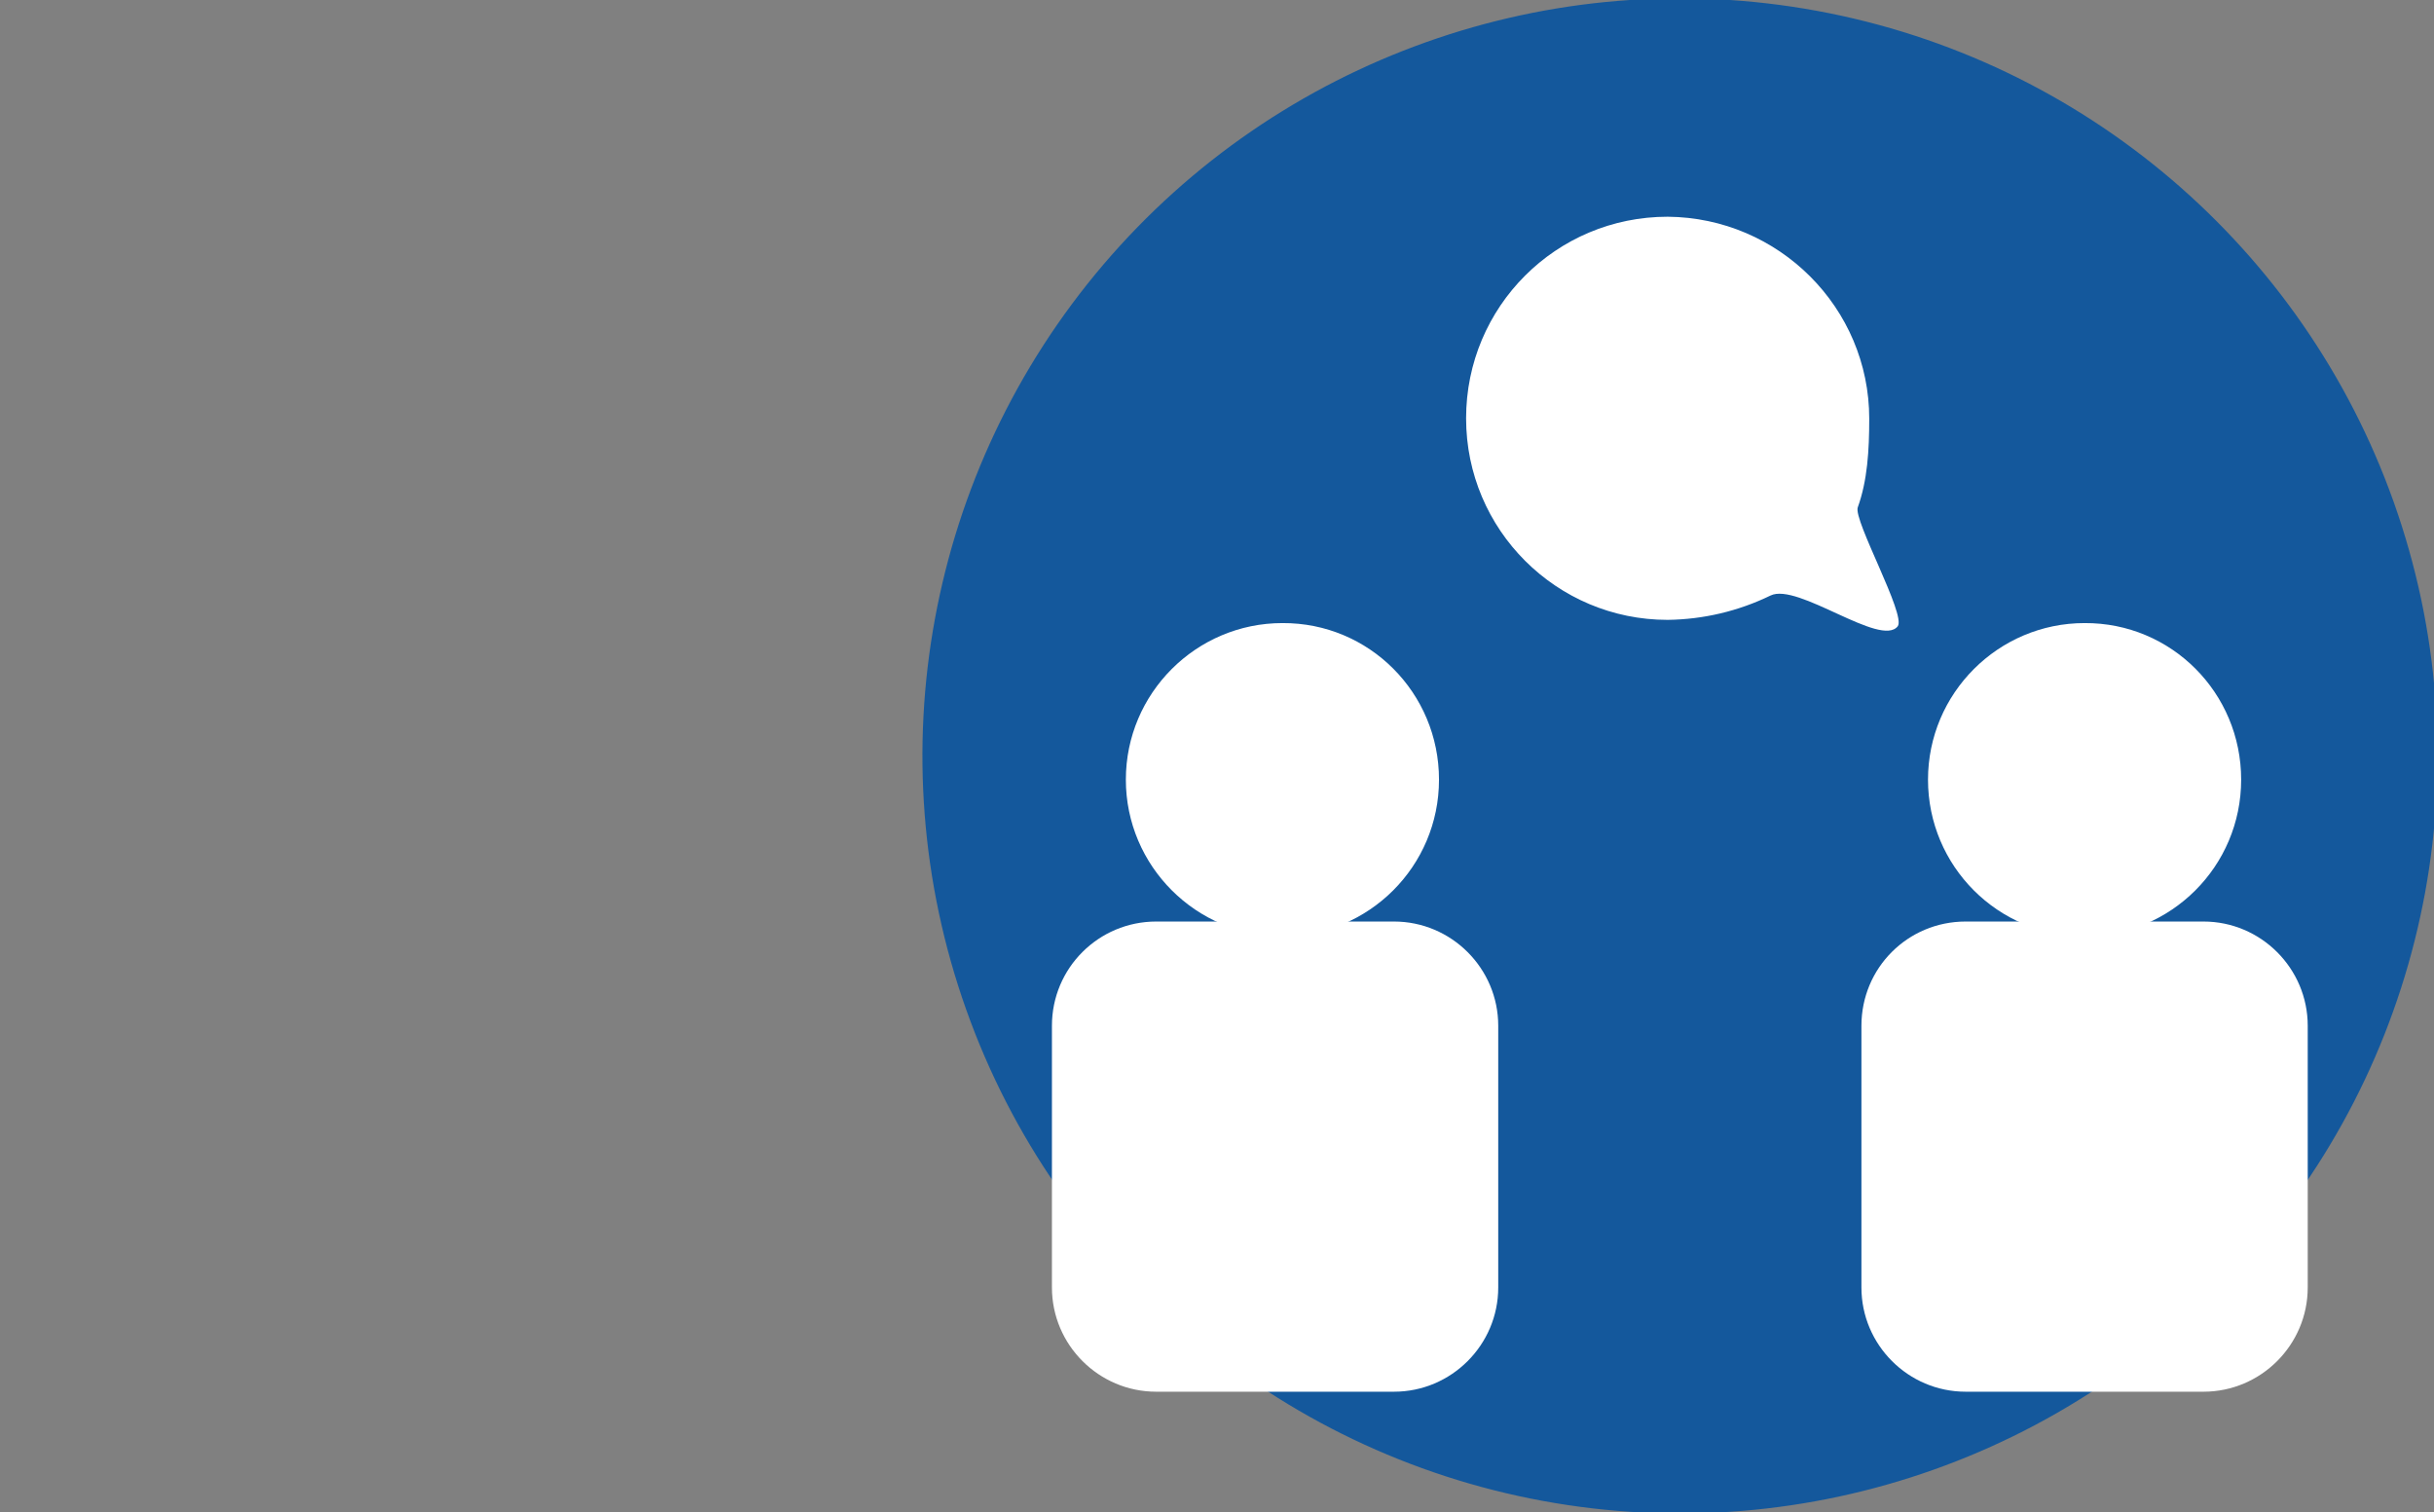 <?xml version="1.0" encoding="utf-8"?>
<!-- Generator: Adobe Illustrator 26.0.3, SVG Export Plug-In . SVG Version: 6.00 Build 0)  -->
<svg version="1.1" id="Layer_1" xmlns="http://www.w3.org/2000/svg" xmlns:xlink="http://www.w3.org/1999/xlink" x="0px" y="0px"
	 viewBox="0 0 530.1 329.4" style="enable-background:new 0 0 530.1 329.4;" xml:space="preserve">
<rect x="0" y="0" width="530.1" height="329.4" fill="#808080" stroke="none"/>
<style type="text/css">
	.st0{fill:#FFFFFF;}
	.st1{fill:#14589C;}
</style>
<path class="st0" d="M268,296.9c8.4,6.1,17.3,11.3,26.6,15.7l85.8-134.2c1.4-2.5,2.3-5.3,2.3-8.3c0-9.3-7.7-16.9-17.1-16.9v0h-97v27
	h74.1L268,296.9z"/>
<ellipse transform="matrix(0.181 -0.984 0.984 0.181 137.528 494.646)" class="st1" cx="365.7" cy="164.8" rx="164.9" ry="164.9"/>
<path class="st0" d="M407.1,91.2c0,6.9-0.4,13.5-2.5,19.3c-1,2.8,10.6,23.5,8.7,25.9c-3.7,4.7-21.8-9.6-27.7-6.7
	c-7,3.4-14.6,5.2-22.4,5.3c-24.2,0-43.9-19.6-43.9-43.9s19.6-43.9,43.9-43.9C387.4,47.4,407.1,67,407.1,91.2
	C407.1,91.2,407.1,91.2,407.1,91.2z"/>
<path class="st0" d="M313.4,169.8c0,18.9-15.3,34.1-34.1,34.1s-34.1-15.3-34.1-34.1s15.3-34.1,34.1-34.1
	C298.2,135.6,313.4,150.9,313.4,169.8z"/>
<path class="st0" d="M251.8,200.7h51.8c12.5,0,22.7,10.2,22.7,22.7v57c0,12.5-10.2,22.7-22.7,22.7h-51.8
	c-12.5,0-22.7-10.2-22.7-22.7v-57C229.1,210.8,239.3,200.7,251.8,200.7z"/>
<path class="st0" d="M488.1,169.8c0,18.9-15.3,34.1-34.1,34.1c-18.9,0-34.1-15.3-34.1-34.1s15.3-34.1,34.1-34.1l0,0
	C472.9,135.6,488.1,150.9,488.1,169.8z"/>
<path class="st0" d="M428.1,200.7h51.8c12.5,0,22.7,10.2,22.7,22.7v57c0,12.5-10.2,22.7-22.7,22.7h-51.8
	c-12.5,0-22.7-10.2-22.7-22.7v-57C405.4,210.8,415.5,200.7,428.1,200.7z"/>
</svg>
